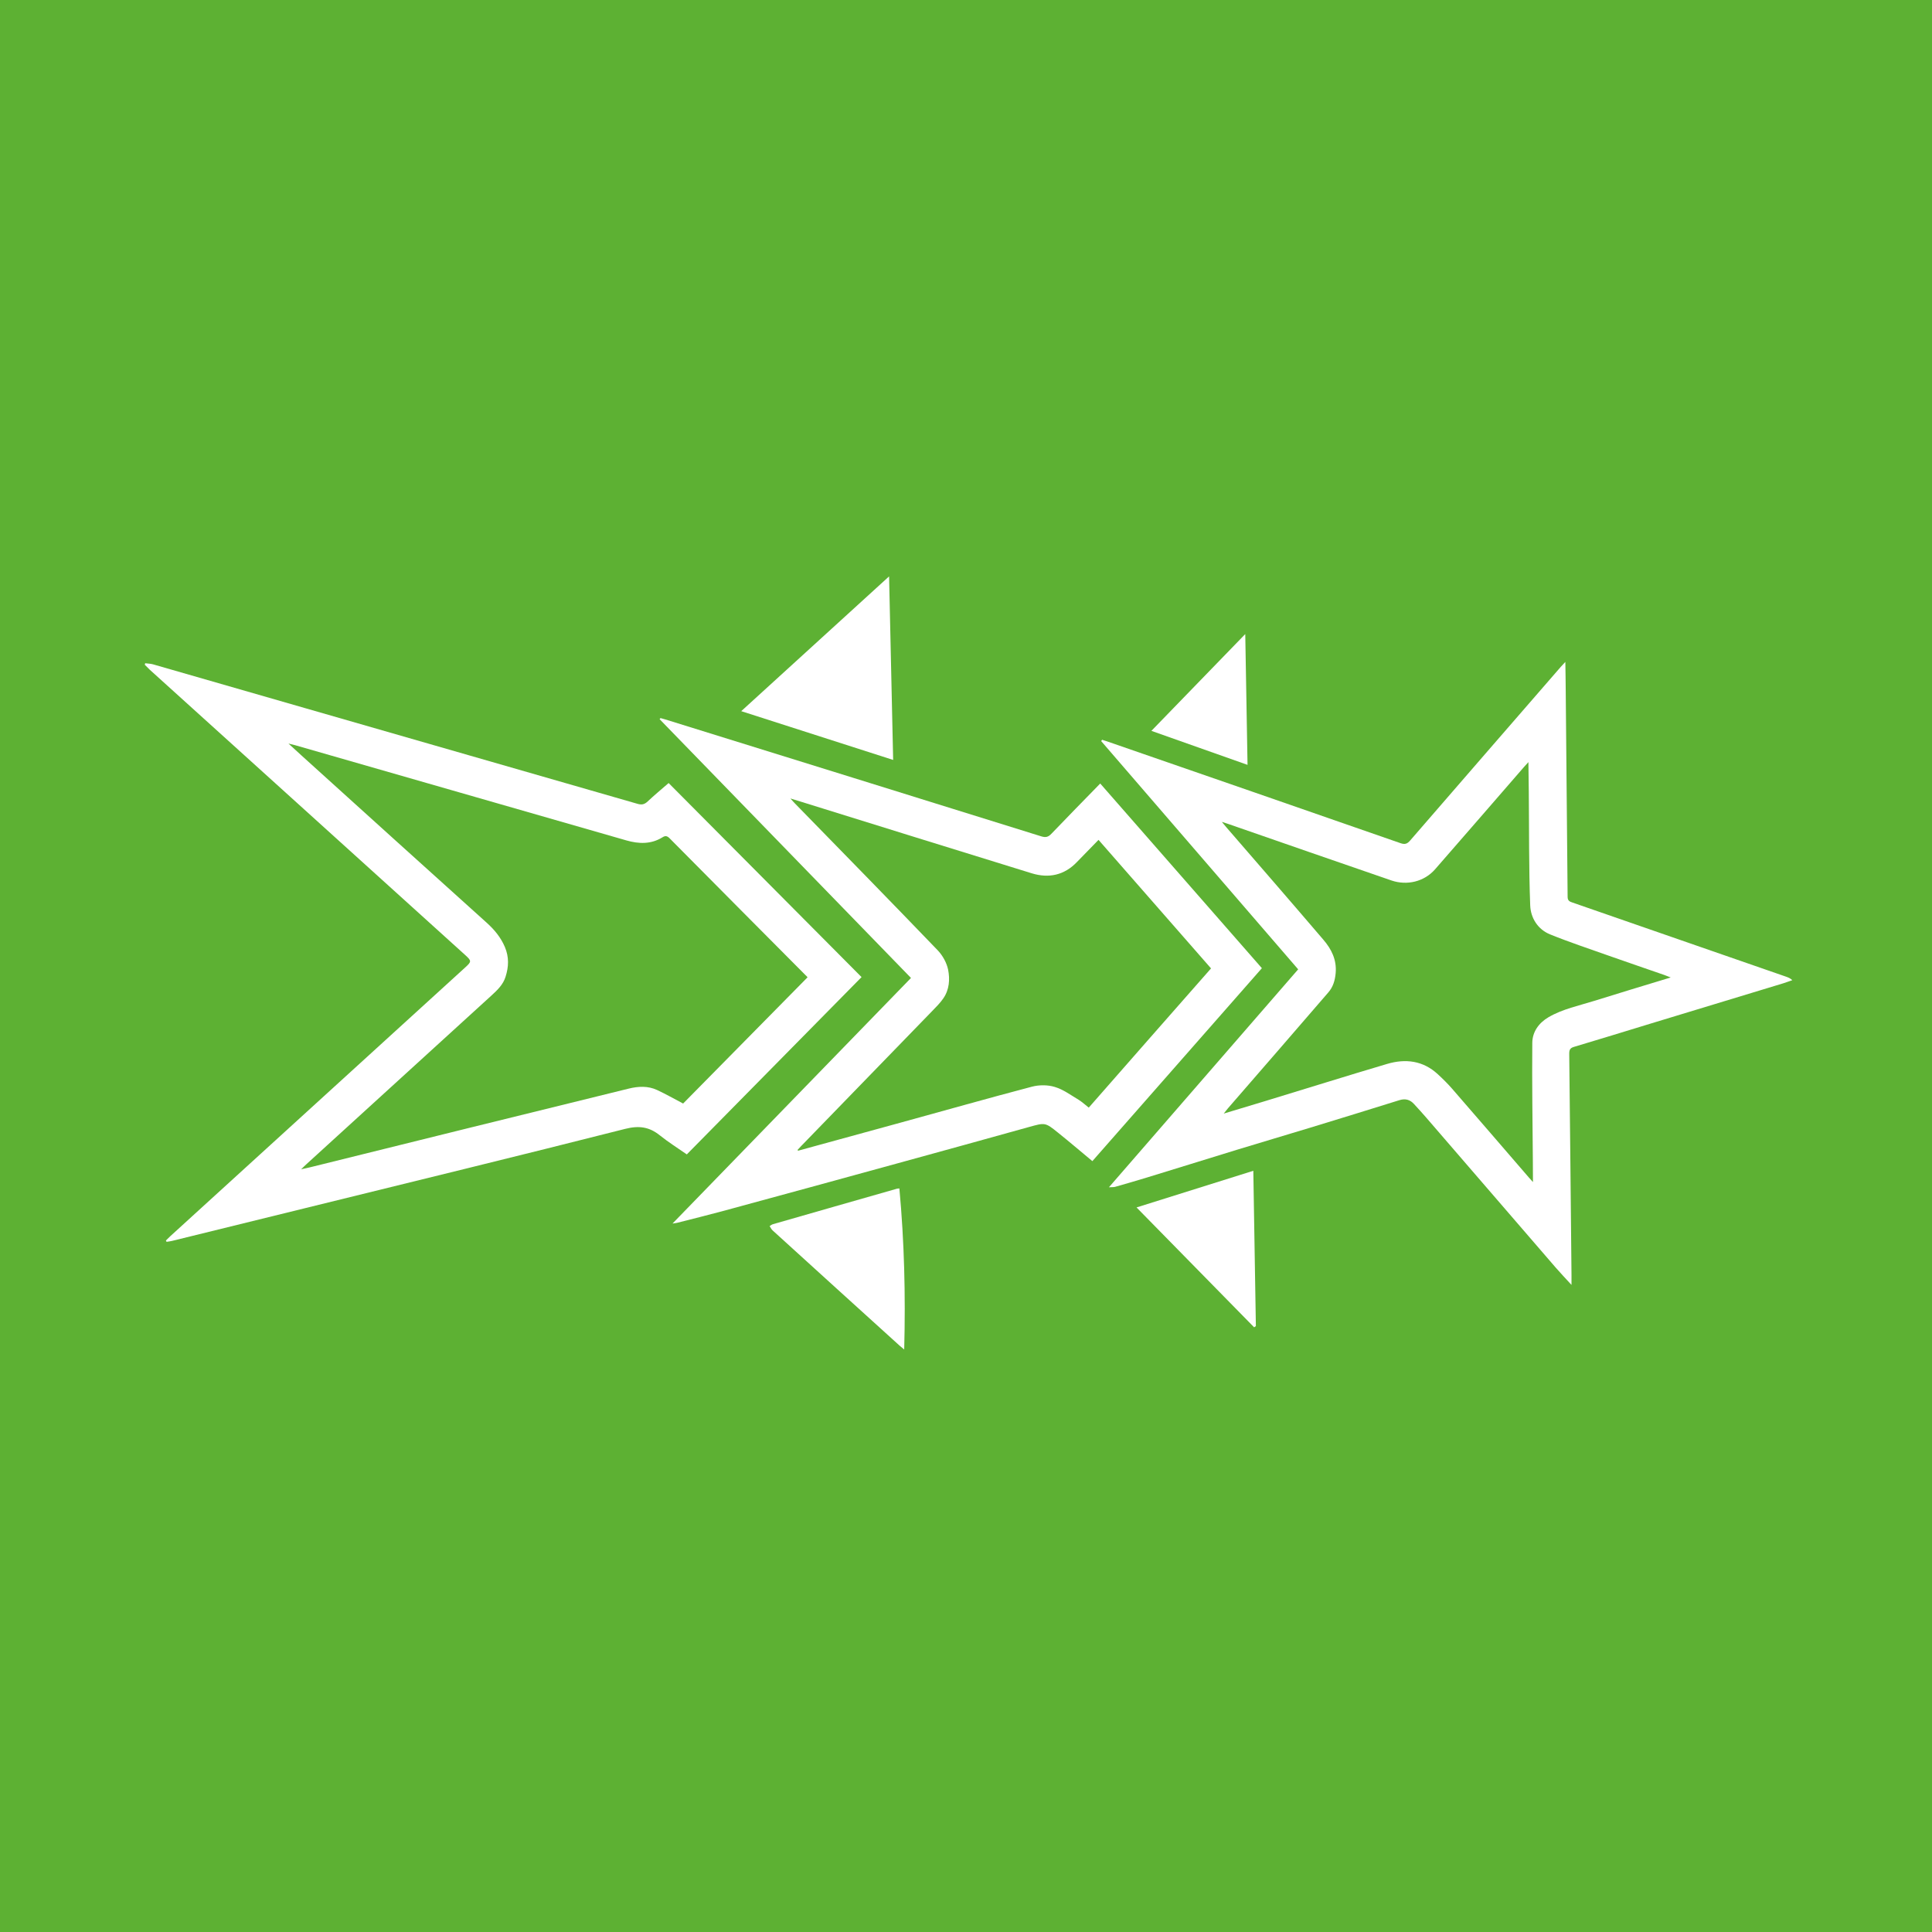 <svg xmlns="http://www.w3.org/2000/svg" fill="none" viewBox="0 0 427 427" height="427" width="427">
<rect fill="#5DB133" height="427" width="427"></rect>
<path fill="white" d="M369.241 216.038C363.401 217.817 357.875 219.471 352.349 221.208C348.937 222.276 345.399 222.988 342.259 224.809C340.103 226.065 338.68 228.053 338.659 230.482C338.575 239.231 338.722 247.981 338.784 256.731C338.784 258.175 338.785 259.619 338.805 261.252C338.429 260.833 338.157 260.54 337.884 260.226C332.233 253.675 326.602 247.144 320.929 240.613C319.945 239.482 318.878 238.436 317.789 237.431C314.524 234.396 310.631 233.935 306.549 235.149C297.569 237.808 288.652 240.613 279.693 243.334C276.741 244.234 273.769 245.113 270.461 246.118C270.901 245.553 271.131 245.26 271.382 244.967C278.792 236.426 286.203 227.907 293.571 219.346C294.617 218.152 295.057 216.708 295.203 215.054C295.455 212.103 294.261 209.759 292.461 207.665C285.344 199.334 278.165 191.066 270.985 182.777C270.754 182.505 270.524 182.212 270.043 181.646C270.734 181.877 271.131 181.981 271.529 182.128C283.544 186.293 295.538 190.48 307.553 194.604C310.945 195.755 314.775 194.897 317.203 192.092C323.755 184.598 330.265 177.062 336.796 169.548C337.047 169.254 337.319 168.961 337.801 168.438C337.843 170.824 337.863 172.897 337.884 174.969C337.968 183.342 337.884 191.736 338.198 200.109C338.303 202.851 339.852 205.405 342.594 206.514C346.885 208.251 351.26 209.696 355.614 211.245C359.696 212.689 363.778 214.071 367.859 215.494C368.194 215.62 368.529 215.745 369.157 215.996M396.139 216.645C395.679 216.206 395.239 216.038 394.778 215.871C379.037 210.407 363.296 204.944 347.555 199.481C346.927 199.271 346.467 199.083 346.467 198.225C346.341 183.028 346.195 167.831 346.048 152.634C346.048 150.604 345.985 148.573 345.964 146.292C345.504 146.794 345.232 147.066 344.96 147.38C333.865 160.17 322.75 172.939 311.677 185.749C311.028 186.503 310.526 186.691 309.542 186.356C287.94 178.821 266.317 171.348 244.673 163.854C244.317 163.728 243.94 163.624 243.584 163.498L243.375 163.791C257.881 180.6 272.387 197.408 286.914 214.238C272.994 230.272 259.158 246.223 245.091 262.403C245.782 262.361 246.159 262.403 246.494 262.299C248.713 261.671 250.932 261.022 253.15 260.352C259.932 258.28 266.694 256.165 273.455 254.093C278.834 252.44 284.235 250.87 289.635 249.216C296.208 247.206 302.76 245.197 309.312 243.146C310.61 242.748 311.656 243.041 312.535 244.025C313.477 245.05 314.398 246.055 315.298 247.102C324.823 258.133 334.326 269.164 343.85 280.175C344.918 281.41 346.048 282.582 347.325 283.984C347.325 283.084 347.325 282.456 347.325 281.828C347.157 265.522 347.011 249.195 346.823 232.889C346.823 232.072 346.99 231.633 347.848 231.382C353.521 229.686 359.194 227.949 364.866 226.211C374.6 223.239 384.354 220.287 394.088 217.336C394.757 217.127 395.427 216.876 396.097 216.645"></path>
<path fill="white" d="M178.149 215.619L178.484 215.996C169.295 225.311 160.106 234.626 150.979 243.899C149.033 242.873 147.149 241.806 145.223 240.906C143.213 239.964 141.036 240.089 138.985 240.592C115.583 246.327 92.201 252.125 68.799 257.924C68.171 258.091 67.522 258.217 66.559 258.426C67.103 257.903 67.397 257.589 67.71 257.317C81.379 244.862 95.027 232.428 108.696 219.952C109.952 218.801 111.208 217.587 111.731 215.892C112.443 213.673 112.527 211.538 111.585 209.298C110.664 207.142 109.261 205.467 107.545 203.918C93.918 191.652 80.312 179.344 66.706 167.036C65.806 166.219 64.906 165.382 63.754 164.335C64.445 164.503 64.822 164.587 65.199 164.691C89.627 171.703 114.034 178.737 138.462 185.749C141.183 186.524 143.883 186.628 146.416 185.058C146.981 184.702 147.4 184.682 147.965 185.247C158.013 195.399 168.081 205.509 178.149 215.64M190.416 215.954C176.14 201.595 162.011 187.382 147.777 173.064C146.165 174.467 144.616 175.743 143.151 177.125C142.439 177.795 141.832 177.941 140.869 177.648C116.42 170.594 91.95 163.561 67.501 156.528C56.261 153.304 45.02 150.039 33.779 146.815C33.235 146.668 32.649 146.668 32.084 146.585L32 146.92C32.356 147.275 32.712 147.652 33.089 148.008C42.927 156.904 52.786 165.801 62.624 174.718C76 186.817 89.396 198.936 102.772 211.035C104.258 212.375 104.258 212.521 102.772 213.861C81.065 233.642 59.358 253.423 37.652 273.204C37.317 273.518 37.003 273.853 36.668 274.167L36.814 274.46C37.233 274.397 37.631 274.356 38.049 274.251C47.72 271.865 57.391 269.499 67.062 267.113C90.778 261.273 114.536 255.496 138.211 249.488C141.225 248.734 143.486 249.048 145.809 250.911C147.693 252.418 149.744 253.716 151.796 255.14C164.69 242.057 177.542 229.016 190.416 215.954Z"></path>
<path fill="white" d="M267.657 214.029C258.635 224.285 249.655 234.5 240.633 244.799C239.88 244.213 239.189 243.564 238.415 243.083C236.698 242.057 235.024 240.801 233.14 240.236C231.591 239.754 229.665 239.754 228.074 240.173C218.34 242.727 208.649 245.49 198.936 248.148C191.422 250.221 183.907 252.272 176.392 254.323L176.267 254.156C176.539 253.863 176.811 253.57 177.083 253.277C186.733 243.334 196.403 233.391 206.053 223.427C206.911 222.548 207.791 221.669 208.481 220.664C209.821 218.738 209.968 216.457 209.549 214.322C209.235 212.794 208.356 211.203 207.267 210.051C196.801 199.167 186.251 188.386 175.701 177.585C175.429 177.313 175.178 177.02 174.697 176.476C175.639 176.769 176.287 176.957 176.894 177.146C193.933 182.442 210.972 187.759 228.032 193.013C231.779 194.164 235.233 193.452 238.038 190.501C239.587 188.889 241.157 187.298 242.789 185.623C251.079 195.106 259.326 204.525 267.636 214.008M278.898 213.987C266.966 200.36 255.077 186.775 243.166 173.169C239.482 176.957 235.882 180.6 232.365 184.284C231.674 185.016 231.109 185.142 230.146 184.849C202.474 176.225 174.78 167.622 147.087 159.018C146.71 158.914 146.333 158.809 145.977 158.704L145.789 158.956C164.293 178.004 182.797 197.052 201.343 216.143C183.802 234.186 166.324 252.209 148.636 270.42C149.201 270.336 149.452 270.316 149.682 270.253C152.969 269.415 156.276 268.599 159.542 267.72C172.499 264.203 185.456 260.666 198.392 257.107C208.063 254.449 217.733 251.79 227.404 249.09C230.963 248.106 230.984 248.023 233.851 250.346C236.384 252.377 238.854 254.491 241.429 256.626C253.904 242.413 266.359 228.242 278.856 214.029"></path>
<path fill="white" d="M196.5 127.39C196.793 140.996 197.107 154.392 197.4 167.957C186.201 164.356 175.086 160.798 163.824 157.176C174.751 147.213 185.531 137.395 196.5 127.39Z"></path>
<path fill="white" d="M198.775 262.654C199.863 274.439 200.156 286.182 199.842 298.26C199.34 297.842 199.068 297.632 198.817 297.402C189.46 288.924 180.082 280.426 170.747 271.927C170.474 271.676 170.307 271.299 170.098 270.985C170.349 270.839 170.579 270.63 170.83 270.567C179.978 267.929 189.104 265.334 198.252 262.717C198.314 262.696 198.398 262.717 198.796 262.654"></path>
<path fill="white" d="M277.189 293.362C268.586 284.592 259.983 275.821 251.191 266.862C259.857 264.141 268.356 261.482 277.001 258.761C277.189 270.337 277.378 281.724 277.566 293.09L277.168 293.362"></path>
<path fill="white" d="M275.723 169.045C268.606 166.533 261.635 164.063 254.477 161.53C261.384 154.413 268.187 147.401 275.22 140.138C275.388 149.934 275.555 159.416 275.723 169.045Z"></path>
</svg>
